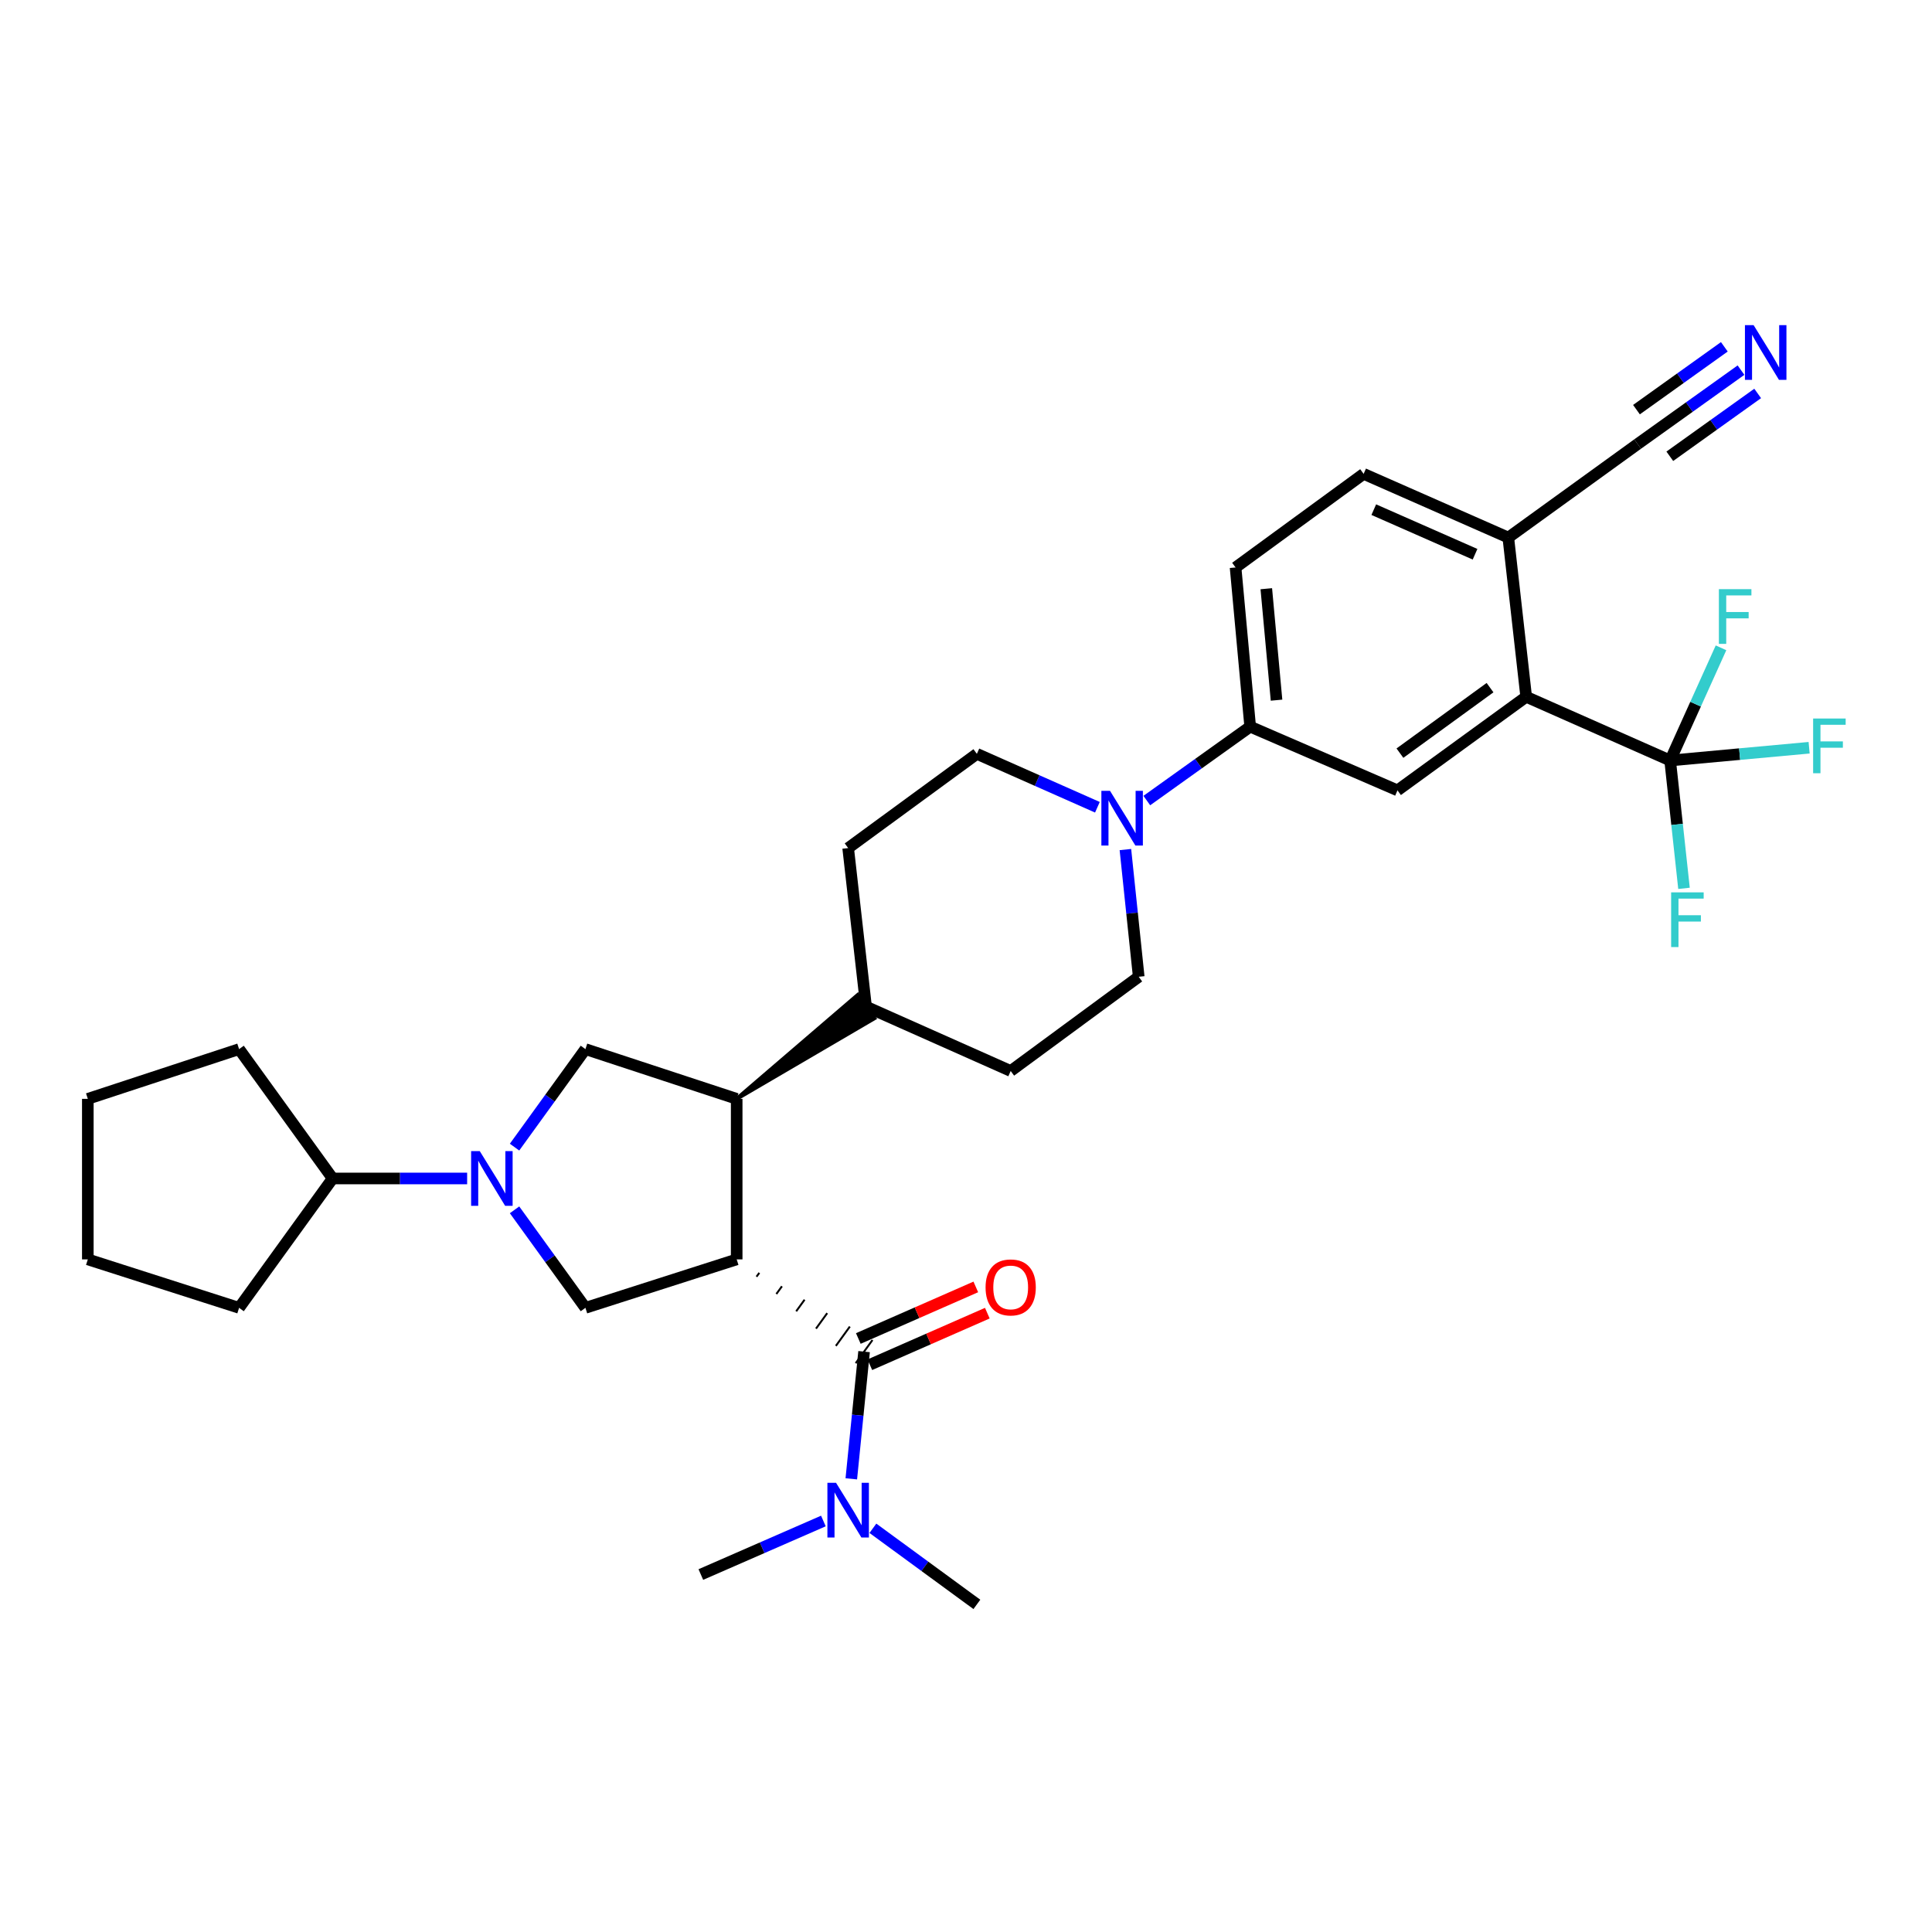 <?xml version='1.0' encoding='iso-8859-1'?>
<svg version='1.1' baseProfile='full'
              xmlns='http://www.w3.org/2000/svg'
                      xmlns:rdkit='http://www.rdkit.org/xml'
                      xmlns:xlink='http://www.w3.org/1999/xlink'
                  xml:space='preserve'
width='1000px' height='1000px' viewBox='0 0 1000 1000'>
<!-- END OF HEADER -->
<rect style='opacity:1.0;fill:#FFFFFF;stroke:none' width='1000' height='1000' x='0' y='0'> </rect>
<path class='bond-1' d='M 391.572,660.817 L 393.022,658.814' style='fill:none;fill-rule:evenodd;stroke:#000000;stroke-width:1.0px;stroke-linecap:butt;stroke-linejoin:miter;stroke-opacity:1' />
<path class='bond-1' d='M 401.837,669.773 L 404.736,665.768' style='fill:none;fill-rule:evenodd;stroke:#000000;stroke-width:1.0px;stroke-linecap:butt;stroke-linejoin:miter;stroke-opacity:1' />
<path class='bond-1' d='M 412.102,678.73 L 416.451,672.722' style='fill:none;fill-rule:evenodd;stroke:#000000;stroke-width:1.0px;stroke-linecap:butt;stroke-linejoin:miter;stroke-opacity:1' />
<path class='bond-1' d='M 422.366,687.687 L 428.165,679.676' style='fill:none;fill-rule:evenodd;stroke:#000000;stroke-width:1.0px;stroke-linecap:butt;stroke-linejoin:miter;stroke-opacity:1' />
<path class='bond-1' d='M 432.631,696.644 L 439.88,686.631' style='fill:none;fill-rule:evenodd;stroke:#000000;stroke-width:1.0px;stroke-linecap:butt;stroke-linejoin:miter;stroke-opacity:1' />
<path class='bond-1' d='M 442.896,705.601 L 451.594,693.585' style='fill:none;fill-rule:evenodd;stroke:#000000;stroke-width:1.0px;stroke-linecap:butt;stroke-linejoin:miter;stroke-opacity:1' />
<path class='bond-2' d='M 381.307,651.86 L 381.307,568.764' style='fill:none;fill-rule:evenodd;stroke:#000000;stroke-width:6px;stroke-linecap:butt;stroke-linejoin:miter;stroke-opacity:1' />
<path class='bond-3' d='M 381.307,651.86 L 303.016,676.938' style='fill:none;fill-rule:evenodd;stroke:#000000;stroke-width:6px;stroke-linecap:butt;stroke-linejoin:miter;stroke-opacity:1' />
<path class='bond-0' d='M 266.326,626.204 L 284.671,651.571' style='fill:none;fill-rule:evenodd;stroke:#0000FF;stroke-width:6px;stroke-linecap:butt;stroke-linejoin:miter;stroke-opacity:1' />
<path class='bond-0' d='M 284.671,651.571 L 303.016,676.938' style='fill:none;fill-rule:evenodd;stroke:#000000;stroke-width:6px;stroke-linecap:butt;stroke-linejoin:miter;stroke-opacity:1' />
<path class='bond-18' d='M 241.791,609.978 L 206.985,609.978' style='fill:none;fill-rule:evenodd;stroke:#0000FF;stroke-width:6px;stroke-linecap:butt;stroke-linejoin:miter;stroke-opacity:1' />
<path class='bond-18' d='M 206.985,609.978 L 172.179,609.978' style='fill:none;fill-rule:evenodd;stroke:#000000;stroke-width:6px;stroke-linecap:butt;stroke-linejoin:miter;stroke-opacity:1' />
<path class='bond-32' d='M 266.326,593.752 L 284.671,568.385' style='fill:none;fill-rule:evenodd;stroke:#0000FF;stroke-width:6px;stroke-linecap:butt;stroke-linejoin:miter;stroke-opacity:1' />
<path class='bond-32' d='M 284.671,568.385 L 303.016,543.019' style='fill:none;fill-rule:evenodd;stroke:#000000;stroke-width:6px;stroke-linecap:butt;stroke-linejoin:miter;stroke-opacity:1' />
<path class='bond-13' d='M 447.245,699.593 L 443.939,732.519' style='fill:none;fill-rule:evenodd;stroke:#000000;stroke-width:6px;stroke-linecap:butt;stroke-linejoin:miter;stroke-opacity:1' />
<path class='bond-13' d='M 443.939,732.519 L 440.633,765.444' style='fill:none;fill-rule:evenodd;stroke:#0000FF;stroke-width:6px;stroke-linecap:butt;stroke-linejoin:miter;stroke-opacity:1' />
<path class='bond-15' d='M 450.226,706.384 L 480.633,693.037' style='fill:none;fill-rule:evenodd;stroke:#000000;stroke-width:6px;stroke-linecap:butt;stroke-linejoin:miter;stroke-opacity:1' />
<path class='bond-15' d='M 480.633,693.037 L 511.039,679.689' style='fill:none;fill-rule:evenodd;stroke:#FF0000;stroke-width:6px;stroke-linecap:butt;stroke-linejoin:miter;stroke-opacity:1' />
<path class='bond-15' d='M 444.264,692.801 L 474.67,679.454' style='fill:none;fill-rule:evenodd;stroke:#000000;stroke-width:6px;stroke-linecap:butt;stroke-linejoin:miter;stroke-opacity:1' />
<path class='bond-15' d='M 474.67,679.454 L 505.077,666.106' style='fill:none;fill-rule:evenodd;stroke:#FF0000;stroke-width:6px;stroke-linecap:butt;stroke-linejoin:miter;stroke-opacity:1' />
<path class='bond-6' d='M 381.307,568.764 L 303.016,543.019' style='fill:none;fill-rule:evenodd;stroke:#000000;stroke-width:6px;stroke-linecap:butt;stroke-linejoin:miter;stroke-opacity:1' />
<path class='bond-14' d='M 381.307,568.764 L 452.572,527.071 L 443.962,514.991 Z' style='fill:#000000;fill-rule:evenodd;fill-opacity:1;stroke:#000000;stroke-width:2px;stroke-linecap:butt;stroke-linejoin:miter;stroke-opacity:1;' />
<path class='bond-4' d='M 864.463,393.631 L 789.955,360.658' style='fill:none;fill-rule:evenodd;stroke:#000000;stroke-width:6px;stroke-linecap:butt;stroke-linejoin:miter;stroke-opacity:1' />
<path class='bond-21' d='M 864.463,393.631 L 868.05,426.72' style='fill:none;fill-rule:evenodd;stroke:#000000;stroke-width:6px;stroke-linecap:butt;stroke-linejoin:miter;stroke-opacity:1' />
<path class='bond-21' d='M 868.05,426.72 L 871.637,459.81' style='fill:none;fill-rule:evenodd;stroke:#33CCCC;stroke-width:6px;stroke-linecap:butt;stroke-linejoin:miter;stroke-opacity:1' />
<path class='bond-22' d='M 864.463,393.631 L 900.433,390.329' style='fill:none;fill-rule:evenodd;stroke:#000000;stroke-width:6px;stroke-linecap:butt;stroke-linejoin:miter;stroke-opacity:1' />
<path class='bond-22' d='M 900.433,390.329 L 936.402,387.028' style='fill:none;fill-rule:evenodd;stroke:#33CCCC;stroke-width:6px;stroke-linecap:butt;stroke-linejoin:miter;stroke-opacity:1' />
<path class='bond-23' d='M 864.463,393.631 L 877.629,364.47' style='fill:none;fill-rule:evenodd;stroke:#000000;stroke-width:6px;stroke-linecap:butt;stroke-linejoin:miter;stroke-opacity:1' />
<path class='bond-23' d='M 877.629,364.47 L 890.796,335.31' style='fill:none;fill-rule:evenodd;stroke:#33CCCC;stroke-width:6px;stroke-linecap:butt;stroke-linejoin:miter;stroke-opacity:1' />
<path class='bond-5' d='M 789.955,360.658 L 723.333,409.091' style='fill:none;fill-rule:evenodd;stroke:#000000;stroke-width:6px;stroke-linecap:butt;stroke-linejoin:miter;stroke-opacity:1' />
<path class='bond-5' d='M 771.239,355.924 L 724.603,389.828' style='fill:none;fill-rule:evenodd;stroke:#000000;stroke-width:6px;stroke-linecap:butt;stroke-linejoin:miter;stroke-opacity:1' />
<path class='bond-35' d='M 789.955,360.658 L 780.692,278.246' style='fill:none;fill-rule:evenodd;stroke:#000000;stroke-width:6px;stroke-linecap:butt;stroke-linejoin:miter;stroke-opacity:1' />
<path class='bond-7' d='M 568.014,417.836 L 536.82,404.015' style='fill:none;fill-rule:evenodd;stroke:#0000FF;stroke-width:6px;stroke-linecap:butt;stroke-linejoin:miter;stroke-opacity:1' />
<path class='bond-7' d='M 536.82,404.015 L 505.626,390.194' style='fill:none;fill-rule:evenodd;stroke:#000000;stroke-width:6px;stroke-linecap:butt;stroke-linejoin:miter;stroke-opacity:1' />
<path class='bond-9' d='M 593.587,414.371 L 620.34,395.244' style='fill:none;fill-rule:evenodd;stroke:#0000FF;stroke-width:6px;stroke-linecap:butt;stroke-linejoin:miter;stroke-opacity:1' />
<path class='bond-9' d='M 620.34,395.244 L 647.094,376.118' style='fill:none;fill-rule:evenodd;stroke:#000000;stroke-width:6px;stroke-linecap:butt;stroke-linejoin:miter;stroke-opacity:1' />
<path class='bond-33' d='M 582.507,439.728 L 585.952,472.653' style='fill:none;fill-rule:evenodd;stroke:#0000FF;stroke-width:6px;stroke-linecap:butt;stroke-linejoin:miter;stroke-opacity:1' />
<path class='bond-33' d='M 585.952,472.653 L 589.397,505.579' style='fill:none;fill-rule:evenodd;stroke:#000000;stroke-width:6px;stroke-linecap:butt;stroke-linejoin:miter;stroke-opacity:1' />
<path class='bond-8' d='M 723.333,409.091 L 647.094,376.118' style='fill:none;fill-rule:evenodd;stroke:#000000;stroke-width:6px;stroke-linecap:butt;stroke-linejoin:miter;stroke-opacity:1' />
<path class='bond-19' d='M 647.094,376.118 L 639.528,293.715' style='fill:none;fill-rule:evenodd;stroke:#000000;stroke-width:6px;stroke-linecap:butt;stroke-linejoin:miter;stroke-opacity:1' />
<path class='bond-19' d='M 660.731,362.401 L 655.435,304.719' style='fill:none;fill-rule:evenodd;stroke:#000000;stroke-width:6px;stroke-linecap:butt;stroke-linejoin:miter;stroke-opacity:1' />
<path class='bond-10' d='M 901.141,191.578 L 874.388,210.708' style='fill:none;fill-rule:evenodd;stroke:#0000FF;stroke-width:6px;stroke-linecap:butt;stroke-linejoin:miter;stroke-opacity:1' />
<path class='bond-10' d='M 874.388,210.708 L 847.635,229.837' style='fill:none;fill-rule:evenodd;stroke:#000000;stroke-width:6px;stroke-linecap:butt;stroke-linejoin:miter;stroke-opacity:1' />
<path class='bond-10' d='M 892.513,179.511 L 869.773,195.771' style='fill:none;fill-rule:evenodd;stroke:#0000FF;stroke-width:6px;stroke-linecap:butt;stroke-linejoin:miter;stroke-opacity:1' />
<path class='bond-10' d='M 869.773,195.771 L 847.033,212.032' style='fill:none;fill-rule:evenodd;stroke:#000000;stroke-width:6px;stroke-linecap:butt;stroke-linejoin:miter;stroke-opacity:1' />
<path class='bond-10' d='M 909.769,203.645 L 887.029,219.905' style='fill:none;fill-rule:evenodd;stroke:#0000FF;stroke-width:6px;stroke-linecap:butt;stroke-linejoin:miter;stroke-opacity:1' />
<path class='bond-10' d='M 887.029,219.905 L 864.289,236.165' style='fill:none;fill-rule:evenodd;stroke:#000000;stroke-width:6px;stroke-linecap:butt;stroke-linejoin:miter;stroke-opacity:1' />
<path class='bond-11' d='M 847.635,229.837 L 780.692,278.246' style='fill:none;fill-rule:evenodd;stroke:#000000;stroke-width:6px;stroke-linecap:butt;stroke-linejoin:miter;stroke-opacity:1' />
<path class='bond-12' d='M 780.692,278.246 L 705.812,245.273' style='fill:none;fill-rule:evenodd;stroke:#000000;stroke-width:6px;stroke-linecap:butt;stroke-linejoin:miter;stroke-opacity:1' />
<path class='bond-12' d='M 763.481,286.876 L 711.066,263.795' style='fill:none;fill-rule:evenodd;stroke:#000000;stroke-width:6px;stroke-linecap:butt;stroke-linejoin:miter;stroke-opacity:1' />
<path class='bond-26' d='M 451.808,791.038 L 478.717,810.734' style='fill:none;fill-rule:evenodd;stroke:#0000FF;stroke-width:6px;stroke-linecap:butt;stroke-linejoin:miter;stroke-opacity:1' />
<path class='bond-26' d='M 478.717,810.734 L 505.626,830.43' style='fill:none;fill-rule:evenodd;stroke:#000000;stroke-width:6px;stroke-linecap:butt;stroke-linejoin:miter;stroke-opacity:1' />
<path class='bond-27' d='M 426.184,787.267 L 394.47,801.122' style='fill:none;fill-rule:evenodd;stroke:#0000FF;stroke-width:6px;stroke-linecap:butt;stroke-linejoin:miter;stroke-opacity:1' />
<path class='bond-27' d='M 394.47,801.122 L 362.757,814.978' style='fill:none;fill-rule:evenodd;stroke:#000000;stroke-width:6px;stroke-linecap:butt;stroke-linejoin:miter;stroke-opacity:1' />
<path class='bond-24' d='M 448.267,521.031 L 523.13,554.342' style='fill:none;fill-rule:evenodd;stroke:#000000;stroke-width:6px;stroke-linecap:butt;stroke-linejoin:miter;stroke-opacity:1' />
<path class='bond-25' d='M 448.267,521.031 L 439.004,438.957' style='fill:none;fill-rule:evenodd;stroke:#000000;stroke-width:6px;stroke-linecap:butt;stroke-linejoin:miter;stroke-opacity:1' />
<path class='bond-16' d='M 505.626,390.194 L 439.004,438.957' style='fill:none;fill-rule:evenodd;stroke:#000000;stroke-width:6px;stroke-linecap:butt;stroke-linejoin:miter;stroke-opacity:1' />
<path class='bond-17' d='M 589.397,505.579 L 523.13,554.342' style='fill:none;fill-rule:evenodd;stroke:#000000;stroke-width:6px;stroke-linecap:butt;stroke-linejoin:miter;stroke-opacity:1' />
<path class='bond-28' d='M 172.179,609.978 L 123.754,543.019' style='fill:none;fill-rule:evenodd;stroke:#000000;stroke-width:6px;stroke-linecap:butt;stroke-linejoin:miter;stroke-opacity:1' />
<path class='bond-29' d='M 172.179,609.978 L 123.754,676.938' style='fill:none;fill-rule:evenodd;stroke:#000000;stroke-width:6px;stroke-linecap:butt;stroke-linejoin:miter;stroke-opacity:1' />
<path class='bond-20' d='M 639.528,293.715 L 705.812,245.273' style='fill:none;fill-rule:evenodd;stroke:#000000;stroke-width:6px;stroke-linecap:butt;stroke-linejoin:miter;stroke-opacity:1' />
<path class='bond-31' d='M 123.754,543.019 L 45.455,568.764' style='fill:none;fill-rule:evenodd;stroke:#000000;stroke-width:6px;stroke-linecap:butt;stroke-linejoin:miter;stroke-opacity:1' />
<path class='bond-30' d='M 123.754,676.938 L 45.455,651.86' style='fill:none;fill-rule:evenodd;stroke:#000000;stroke-width:6px;stroke-linecap:butt;stroke-linejoin:miter;stroke-opacity:1' />
<path class='bond-34' d='M 45.455,651.86 L 45.455,568.764' style='fill:none;fill-rule:evenodd;stroke:#000000;stroke-width:6px;stroke-linecap:butt;stroke-linejoin:miter;stroke-opacity:1' />
<path  class='atom-1' d='M 248.331 595.818
L 257.611 610.818
Q 258.531 612.298, 260.011 614.978
Q 261.491 617.658, 261.571 617.818
L 261.571 595.818
L 265.331 595.818
L 265.331 624.138
L 261.451 624.138
L 251.491 607.738
Q 250.331 605.818, 249.091 603.618
Q 247.891 601.418, 247.531 600.738
L 247.531 624.138
L 243.851 624.138
L 243.851 595.818
L 248.331 595.818
' fill='#0000FF'/>
<path  class='atom-8' d='M 574.55 409.345
L 583.83 424.345
Q 584.75 425.825, 586.23 428.505
Q 587.71 431.185, 587.79 431.345
L 587.79 409.345
L 591.55 409.345
L 591.55 437.665
L 587.67 437.665
L 577.71 421.265
Q 576.55 419.345, 575.31 417.145
Q 574.11 414.945, 573.75 414.265
L 573.75 437.665
L 570.07 437.665
L 570.07 409.345
L 574.55 409.345
' fill='#0000FF'/>
<path  class='atom-11' d='M 907.658 168.282
L 916.938 183.282
Q 917.858 184.762, 919.338 187.442
Q 920.818 190.122, 920.898 190.282
L 920.898 168.282
L 924.658 168.282
L 924.658 196.602
L 920.778 196.602
L 910.818 180.202
Q 909.658 178.282, 908.418 176.082
Q 907.218 173.882, 906.858 173.202
L 906.858 196.602
L 903.178 196.602
L 903.178 168.282
L 907.658 168.282
' fill='#0000FF'/>
<path  class='atom-14' d='M 432.744 767.507
L 442.024 782.507
Q 442.944 783.987, 444.424 786.667
Q 445.904 789.347, 445.984 789.507
L 445.984 767.507
L 449.744 767.507
L 449.744 795.827
L 445.864 795.827
L 435.904 779.427
Q 434.744 777.507, 433.504 775.307
Q 432.304 773.107, 431.944 772.427
L 431.944 795.827
L 428.264 795.827
L 428.264 767.507
L 432.744 767.507
' fill='#0000FF'/>
<path  class='atom-16' d='M 510.13 666.362
Q 510.13 659.562, 513.49 655.762
Q 516.85 651.962, 523.13 651.962
Q 529.41 651.962, 532.77 655.762
Q 536.13 659.562, 536.13 666.362
Q 536.13 673.242, 532.73 677.162
Q 529.33 681.042, 523.13 681.042
Q 516.89 681.042, 513.49 677.162
Q 510.13 673.282, 510.13 666.362
M 523.13 677.842
Q 527.45 677.842, 529.77 674.962
Q 532.13 672.042, 532.13 666.362
Q 532.13 660.802, 529.77 658.002
Q 527.45 655.162, 523.13 655.162
Q 518.81 655.162, 516.45 657.962
Q 514.13 660.762, 514.13 666.362
Q 514.13 672.082, 516.45 674.962
Q 518.81 677.842, 523.13 677.842
' fill='#FF0000'/>
<path  class='atom-22' d='M 864.977 461.882
L 881.817 461.882
L 881.817 465.122
L 868.777 465.122
L 868.777 473.722
L 880.377 473.722
L 880.377 477.002
L 868.777 477.002
L 868.777 490.202
L 864.977 490.202
L 864.977 461.882
' fill='#33CCCC'/>
<path  class='atom-23' d='M 938.471 371.905
L 955.311 371.905
L 955.311 375.145
L 942.271 375.145
L 942.271 383.745
L 953.871 383.745
L 953.871 387.025
L 942.271 387.025
L 942.271 400.225
L 938.471 400.225
L 938.471 371.905
' fill='#33CCCC'/>
<path  class='atom-24' d='M 889.692 304.946
L 906.532 304.946
L 906.532 308.186
L 893.492 308.186
L 893.492 316.786
L 905.092 316.786
L 905.092 320.066
L 893.492 320.066
L 893.492 333.266
L 889.692 333.266
L 889.692 304.946
' fill='#33CCCC'/>
</svg>
